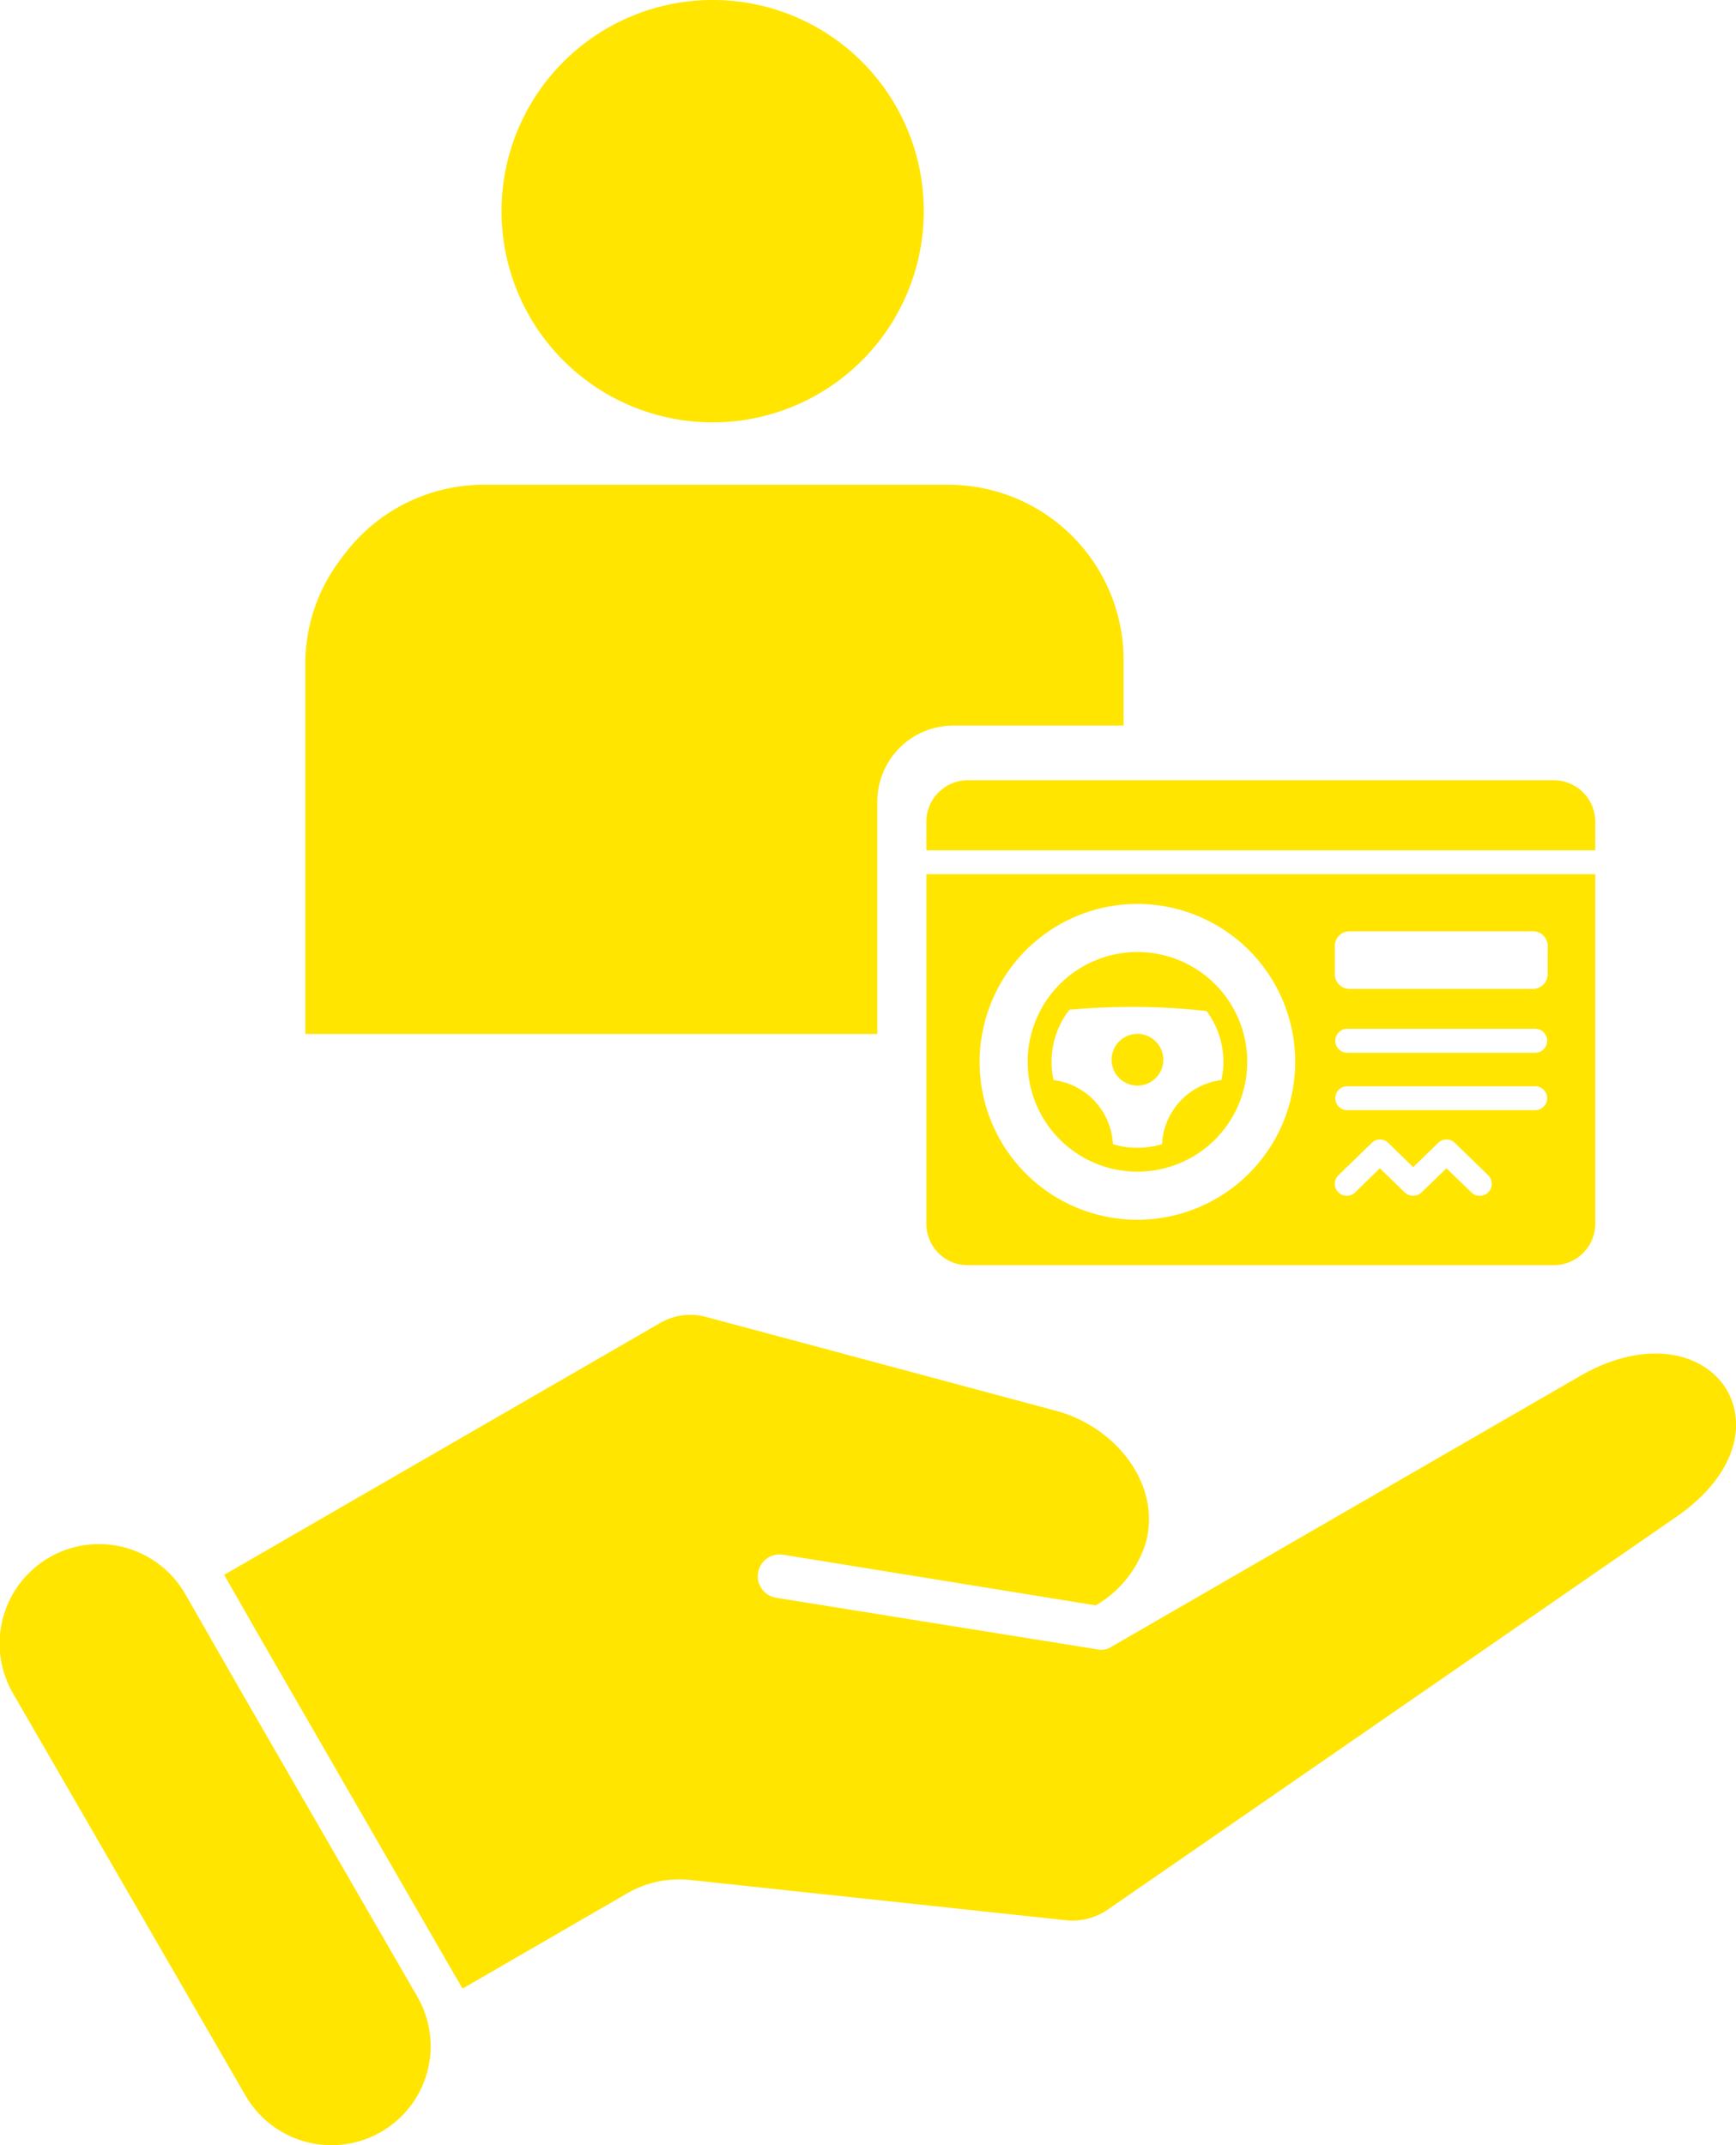 <svg xmlns="http://www.w3.org/2000/svg" width="85.938" height="106.16" viewBox="0 0 85.938 106.16">
  <g id="Groupe_1560" data-name="Groupe 1560" transform="translate(-567.188 -840)">
    <path id="Tracé_3420" data-name="Tracé 3420" d="M170.289,0a10.451,10.451,0,1,0,10.455,10.456A10.439,10.439,0,0,0,170.289,0m42.9,68.121L190.063,81.479a.96.96,0,0,1-.76.138L173.438,79.07a1.079,1.079,0,0,1,.336-2.132l15.48,2.507a5.426,5.426,0,0,0,2.488-3.12c.76-2.863-1.471-5.7-4.443-6.506l-17.267-4.63a2.984,2.984,0,0,0-2.379.306l-21.542,12.44,1.727,3.021,9.7,16.813.375.641,8.106-4.689a5.175,5.175,0,0,1,3.218-.681l18.511,1.984a3.087,3.087,0,0,0,2.133-.543l28.107-19.409c6.24-4.305,1.678-10.712-4.8-6.951m-57.5,30.714-8.579-14.848-2.932-5.114a4.921,4.921,0,0,0-8.521,4.926l11.522,19.923a4.915,4.915,0,0,0,8.984-1.175,4.9,4.9,0,0,0-.474-3.712" transform="translate(432.174 840)" fill="#ffe500"/>
    <path id="Tracé_3421" data-name="Tracé 3421" d="M190.636,32.619v3.288h-8.431a3.767,3.767,0,0,0-3.762,3.761v11.5H150.129V32.846a8.517,8.517,0,0,1,1.708-5.114c.059-.079.108-.148.158-.217l.118-.148a8.634,8.634,0,0,1,6.822-3.377h23.072a8.676,8.676,0,0,1,8.629,8.629" transform="translate(432.174 840)" fill="#ffe500"/>
    <path id="Tracé_3422" data-name="Tracé 3422" d="M213.985,40.666v1.412H180.872V40.666a2.056,2.056,0,0,1,2.044-2.054h29.015a2.058,2.058,0,0,1,2.054,2.054" transform="translate(432.174 840)" fill="#ffe500"/>
    <path id="Tracé_3423" data-name="Tracé 3423" d="M191.322,47.113a5.435,5.435,0,1,0,5.435,5.435,5.435,5.435,0,0,0-5.435-5.435m4.155,6.337a3.364,3.364,0,0,0-2.938,3.172,4.22,4.22,0,0,1-2.432,0,3.366,3.366,0,0,0-2.938-3.172,4.216,4.216,0,0,1,.779-3.478c.946-.088,1.975-.143,3.071-.143a32.222,32.222,0,0,1,3.729.208,4.218,4.218,0,0,1,.73,3.414Z" transform="translate(432.174 840)" fill="#ffe500"/>
    <path id="Tracé_3424" data-name="Tracé 3424" d="M191.322,51.164a1.28,1.28,0,1,0,1.28,1.28,1.281,1.281,0,0,0-1.28-1.28" transform="translate(432.174 840)" fill="#ffe500"/>
    <path id="Tracé_3425" data-name="Tracé 3425" d="M180.872,43.262V60.569a2.047,2.047,0,0,0,2.044,2.043h29.015a2.056,2.056,0,0,0,2.054-2.043V43.262Zm10.445,17.1a7.807,7.807,0,0,1-7.809-7.809,7.042,7.042,0,0,1,.128-1.382,7.814,7.814,0,0,1,7-6.408q.341-.029.681-.029a7.814,7.814,0,1,1,0,15.628M208.693,59a.593.593,0,0,1-.839.01l-1.234-1.195-1.234,1.195a.6.6,0,0,1-.83,0l-1.234-1.195L202.1,59.009a.593.593,0,0,1-.829-.849l1.649-1.6a.578.578,0,0,1,.819,0l1.234,1.2,1.234-1.2a.59.59,0,0,1,.829,0l1.649,1.6a.6.6,0,0,1,.01.839m2.34-4.058h-9.35a.593.593,0,0,1,0-1.185h9.35a.593.593,0,0,1,0,1.185m0-2.843h-9.35a.593.593,0,0,1,0-1.185h9.35a.593.593,0,0,1,0,1.185m.592-3.89a.729.729,0,0,1-.73.731h-9.073a.729.729,0,0,1-.731-.731V46.816a.729.729,0,0,1,.731-.731H210.9a.729.729,0,0,1,.73.731Z" transform="translate(432.174 840)" fill="#ffe500"/>
  </g>
</svg>
